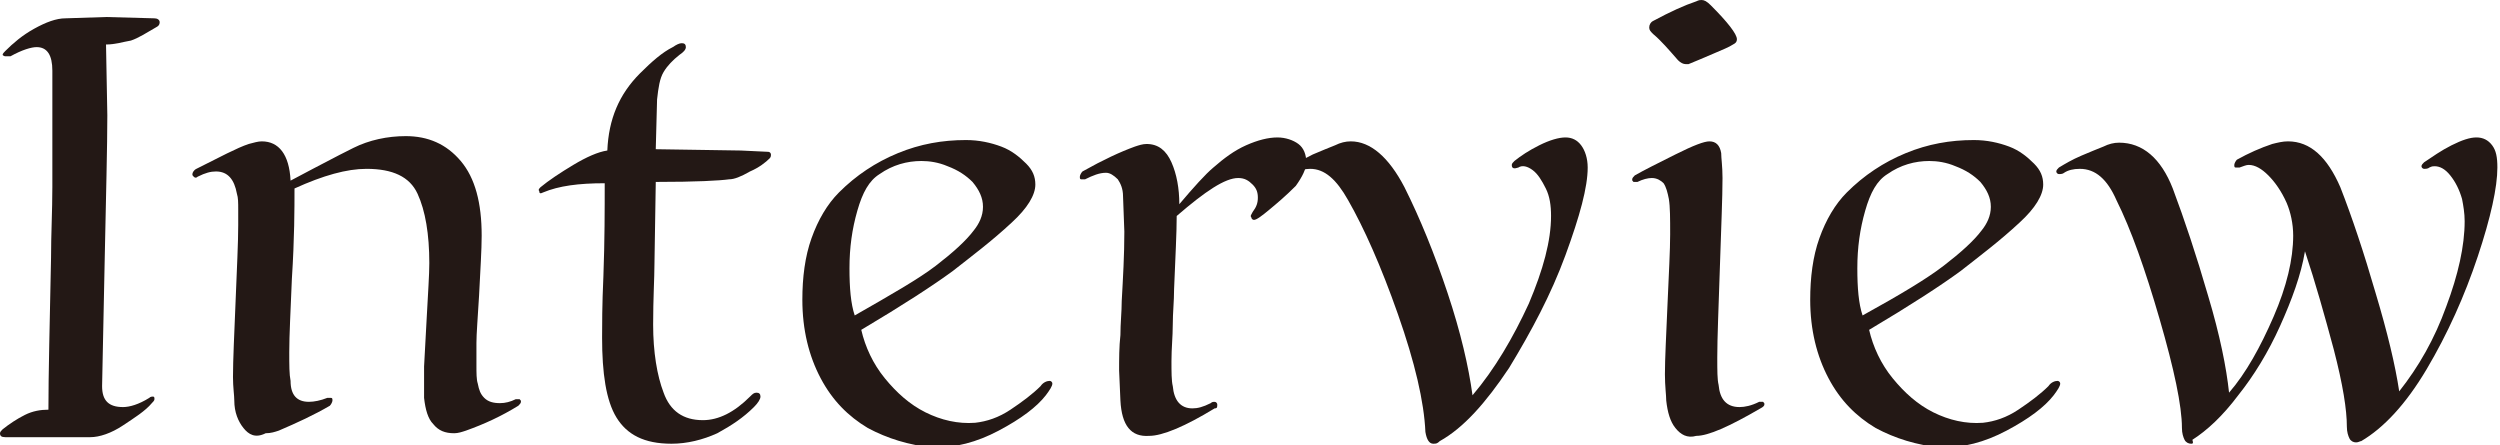 <?xml version="1.0" encoding="utf-8"?>
<!-- Generator: Adobe Illustrator 27.9.6, SVG Export Plug-In . SVG Version: 9.03 Build 54986)  -->
<svg version="1.1" id="レイヤー_1" xmlns="http://www.w3.org/2000/svg" xmlns:xlink="http://www.w3.org/1999/xlink" x="0px"
	 y="0px" viewBox="0 0 191 34" style="enable-background:new 0 0 191 34;" xml:space="preserve">
<style type="text/css">
	.st0{fill:#231815;}
	.st1{fill:none;}
</style>
<g>
	<path class="st0" d="M0,33.1c0-0.1,0.1-0.2,0.2-0.3c0.5-0.4,1.1-0.8,1.7-1.1c0.6-0.3,1.2-0.4,1.8-0.4c0-2.7,0.1-6.6,0.2-11.6
		c0-1.8,0.1-3.6,0.1-5.4C4,12.6,4,10.8,4,9L4,5.4c0-1.2-0.4-1.8-1.2-1.8c-0.4,0-1.1,0.2-2,0.7c-0.1,0-0.3,0-0.4,0
		c-0.1,0-0.2-0.1-0.2-0.1c0-0.1,0.1-0.2,0.2-0.3C1,3.3,1.7,2.7,2.6,2.2C3.5,1.7,4.3,1.4,5,1.4l3.1-0.1l3.7,0.1
		c0.2,0,0.4,0.1,0.4,0.3c0,0.2-0.1,0.3-0.3,0.4c-0.7,0.4-1.3,0.8-1.9,1C9.4,3.2,8.8,3.4,8.1,3.4l0.1,5.4c0,2.4-0.1,6.1-0.2,11
		l-0.2,9.7c0,1.1,0.5,1.6,1.6,1.6c0.5,0,1.2-0.2,2-0.7c0.1-0.1,0.2-0.1,0.3-0.1c0.1,0,0.1,0.1,0.1,0.2c0,0.1-0.1,0.2-0.2,0.3
		c-0.5,0.6-1.3,1.1-2.2,1.7c-0.9,0.6-1.8,0.9-2.5,0.9H0.4C0.1,33.4,0,33.3,0,33.1z"/>
	<path class="st0" d="M18.6,32.7c-0.4-0.5-0.7-1.2-0.7-2.1c0-0.4-0.1-1-0.1-1.8c0-1.3,0.1-3.3,0.2-5.8c0.1-2.5,0.2-4.5,0.2-5.8v-1.2
		c0-0.5,0-0.9-0.1-1.2c-0.2-1.1-0.7-1.7-1.6-1.7c-0.4,0-0.8,0.1-1.4,0.4c-0.1,0.1-0.2,0.1-0.3,0c-0.1-0.1-0.1-0.1-0.1-0.2
		c0-0.1,0.1-0.3,0.3-0.4c1.8-0.9,3.1-1.6,4-1.9c0.4-0.1,0.7-0.2,1-0.2c1.3,0,2.1,1,2.2,3l1.7-0.9c1.7-0.9,2.7-1.4,3.1-1.6
		c1.2-0.6,2.6-0.9,4-0.9c1.7,0,3.1,0.6,4.2,1.9c1.1,1.3,1.6,3.2,1.6,5.7c0,1.1-0.1,2.6-0.2,4.6c-0.1,1.7-0.2,2.9-0.2,3.6v1.7
		c0,0.6,0,1.1,0.1,1.4c0.1,0.5,0.2,0.8,0.5,1.1c0.3,0.3,0.7,0.4,1.2,0.4c0.4,0,0.8-0.1,1.2-0.3c0.1,0,0.2,0,0.3,0
		c0.1,0.1,0.1,0.1,0.1,0.2c0,0.1-0.1,0.2-0.2,0.3c-1.3,0.8-2.6,1.4-4,1.9c-0.3,0.1-0.6,0.2-0.9,0.2c-0.7,0-1.2-0.2-1.6-0.7
		c-0.4-0.4-0.6-1.1-0.7-2c0-0.5,0-0.9,0-1.3c0-0.4,0-0.7,0-1.1l0.2-3.7c0.1-1.9,0.2-3.3,0.2-4.2c0-2.2-0.3-4-0.9-5.3
		c-0.6-1.3-1.9-1.9-3.9-1.9c-1.5,0-3.3,0.5-5.5,1.5c0,1.5,0,3.8-0.2,6.9c-0.1,2.5-0.2,4.3-0.2,5.6c0,1,0,1.7,0.1,2.2
		c0,1.1,0.5,1.6,1.4,1.6c0.4,0,0.9-0.1,1.4-0.3c0.1,0,0.2,0,0.3,0c0.1,0,0.1,0.1,0.1,0.2c0,0.1-0.1,0.3-0.2,0.4
		c-1.2,0.7-2.5,1.3-3.9,1.9c-0.3,0.1-0.6,0.2-1,0.2C19.5,33.5,19,33.2,18.6,32.7z"/>
	<path class="st0" d="M47.1,31.9c-0.8-1.3-1.1-3.4-1.1-6.1c0-0.9,0-2.5,0.1-4.7c0.1-2.7,0.1-5.1,0.1-7.1c-2,0-3.5,0.2-4.7,0.7
		c-0.2,0.1-0.3,0.1-0.3-0.1c-0.1-0.1,0-0.2,0.1-0.3c0.6-0.5,1.5-1.1,2.5-1.7c1-0.6,1.9-1,2.6-1.1c0.1-2.4,0.9-4.3,2.5-5.9
		c0.9-0.9,1.7-1.6,2.5-2c0.3-0.2,0.5-0.3,0.7-0.3c0.2,0,0.3,0.1,0.3,0.3c0,0.2-0.2,0.4-0.5,0.6c-0.5,0.4-0.9,0.8-1.2,1.3
		c-0.3,0.5-0.4,1.2-0.5,2.1l-0.1,3.8l6.5,0.1l2.1,0.1c0.1,0,0.2,0.1,0.2,0.2c0,0.1,0,0.2-0.1,0.3c-0.3,0.3-0.8,0.7-1.5,1
		c-0.7,0.4-1.2,0.6-1.6,0.6c-0.7,0.1-2.5,0.2-5.6,0.2L50,20.2c0,1-0.1,2.6-0.1,4.6c0,2.1,0.3,3.9,0.8,5.2c0.5,1.4,1.5,2.1,3,2.1
		c1.2,0,2.4-0.6,3.6-1.8c0.2-0.2,0.3-0.3,0.5-0.3c0.2,0,0.3,0.1,0.3,0.3c0,0.2-0.2,0.5-0.5,0.8c-0.8,0.8-1.7,1.4-2.8,2
		c-1.1,0.5-2.3,0.8-3.5,0.8C49.2,33.9,47.9,33.2,47.1,31.9z"/>
	<path class="st0" d="M66.3,32.7c-1.5-0.9-2.7-2.1-3.6-3.8c-0.9-1.7-1.4-3.7-1.4-6c0-1.7,0.2-3.3,0.7-4.7c0.5-1.4,1.2-2.6,2.1-3.5
		c1.3-1.3,2.8-2.3,4.5-3c1.7-0.7,3.4-1,5.2-1c1,0,1.9,0.2,2.7,0.5c0.8,0.3,1.4,0.8,1.9,1.3c0.5,0.5,0.7,1,0.7,1.6
		c0,0.8-0.6,1.8-1.8,2.9c-1.5,1.4-3.1,2.6-4.5,3.7c-1.5,1.1-3.8,2.6-7,4.5c0.3,1.3,0.9,2.6,1.8,3.7c0.9,1.1,1.9,2,3.1,2.6
		c1.2,0.6,2.5,0.9,3.8,0.8c0.9-0.1,1.8-0.4,2.7-1c0.9-0.6,1.7-1.2,2.3-1.8c0.2-0.3,0.5-0.4,0.7-0.4c0.1,0,0.2,0.1,0.2,0.2
		c0,0.2-0.2,0.5-0.5,0.9c-0.7,0.9-1.9,1.8-3.6,2.7c-1.7,0.9-3.3,1.3-5,1.3C69.4,34,67.8,33.5,66.3,32.7z M71.5,20.3
		c1.3-1,2.3-1.9,2.9-2.7c0.4-0.5,0.7-1.1,0.7-1.8c0-0.7-0.3-1.3-0.8-1.9c-0.5-0.5-1.1-0.9-1.9-1.2c-0.7-0.3-1.4-0.4-2-0.4
		c-1.1,0-2.2,0.3-3.2,1c-0.8,0.5-1.3,1.4-1.7,2.8c-0.4,1.4-0.6,2.8-0.6,4.4c0,1.5,0.1,2.7,0.4,3.6C68.1,22.5,70.2,21.3,71.5,20.3z"
		/>
	<path class="st0" d="M85.6,30.6l-0.1-2.3c0-0.9,0-1.8,0.1-2.7c0-0.9,0.1-1.8,0.1-2.6c0.1-1.8,0.2-3.5,0.2-5.3L85.8,15
		c0-0.6-0.2-1-0.4-1.3c-0.3-0.3-0.6-0.5-0.9-0.5c-0.5,0-1,0.2-1.6,0.5c-0.1,0-0.2,0-0.3,0c-0.1,0-0.1-0.1-0.1-0.2
		c0-0.1,0.1-0.3,0.2-0.4c1.6-0.9,2.9-1.5,4-1.9c0.3-0.1,0.6-0.2,0.9-0.2c0.9,0,1.5,0.5,1.9,1.4c0.4,0.9,0.6,2,0.6,3.2
		c1.1-1.3,2-2.3,2.6-2.8c0.8-0.7,1.6-1.3,2.5-1.7c0.9-0.4,1.7-0.6,2.4-0.6c0.6,0,1.2,0.2,1.6,0.5c0.4,0.3,0.6,0.8,0.6,1.4
		c0,0.5-0.3,1.1-0.8,1.8C98.2,15,97.6,15.5,97,16c-0.6,0.5-1,0.8-1.2,0.8c-0.1,0-0.2-0.1-0.2-0.2c-0.1-0.1,0-0.2,0.1-0.4
		c0.3-0.4,0.4-0.7,0.4-1.1c0-0.4-0.1-0.7-0.4-1c-0.3-0.3-0.6-0.5-1.1-0.5c-1,0-2.5,1-4.7,2.9c0,1.3-0.1,3.1-0.2,5.6
		c0,0.9-0.1,1.8-0.1,2.7c0,0.9-0.1,1.8-0.1,2.8c0,0.8,0,1.5,0.1,1.9c0.1,1.1,0.6,1.7,1.5,1.7c0.4,0,0.8-0.1,1.4-0.4
		c0.1-0.1,0.2-0.1,0.3-0.1c0.1,0,0.2,0.1,0.2,0.2c0,0.2,0,0.3-0.2,0.3c-2.3,1.4-4,2.1-5,2.1C86.4,33.4,85.7,32.5,85.6,30.6z"/>
	<path class="st0" d="M109.5,33.9c-0.3,0-0.5-0.3-0.6-0.9c-0.1-2.3-0.8-5.3-2.1-9c-1.3-3.7-2.6-6.6-3.8-8.7
		c-0.9-1.6-1.8-2.4-2.9-2.4c-0.4,0-0.8,0.1-1.2,0.3c-0.3,0.1-0.4,0.1-0.4-0.2c0-0.1,0.1-0.2,0.2-0.3c0.4-0.3,1-0.6,1.6-0.9
		c0.7-0.3,1.2-0.5,1.7-0.7c0.4-0.2,0.8-0.3,1.2-0.3c1.5,0,2.9,1.2,4.1,3.5c1.2,2.4,2.3,5.1,3.3,8.1c1,3,1.6,5.6,1.9,7.8
		c1.7-2,3.1-4.4,4.3-7c1.1-2.6,1.7-4.8,1.7-6.7c0-0.8-0.1-1.5-0.4-2.1c-0.3-0.6-0.6-1.1-1-1.4c-0.4-0.3-0.8-0.4-1.1-0.2
		c-0.3,0.1-0.5,0.1-0.5-0.2c0-0.1,0.1-0.2,0.2-0.3c0.5-0.4,1.1-0.8,1.9-1.2c0.8-0.4,1.5-0.6,2-0.6s0.9,0.2,1.2,0.6
		c0.3,0.4,0.5,1,0.5,1.7c0,1.5-0.6,3.7-1.7,6.7c-1.1,3-2.6,5.8-4.3,8.6c-1.8,2.7-3.5,4.6-5.3,5.6C109.8,33.9,109.7,33.9,109.5,33.9z
		"/>
	<path class="st0" d="M128,32.7c-0.4-0.5-0.6-1.2-0.7-2.1c0-0.4-0.1-1.1-0.1-2c0-1.2,0.1-3,0.2-5.4c0.1-2.3,0.2-4.1,0.2-5.3
		c0-1.2,0-2.1-0.1-2.7c-0.1-0.5-0.2-0.9-0.4-1.2c-0.2-0.2-0.5-0.4-0.9-0.4c-0.3,0-0.7,0.1-1.1,0.3c-0.1,0-0.2,0-0.3,0
		c-0.1-0.1-0.1-0.1-0.1-0.2c0-0.1,0.1-0.2,0.2-0.3c0.7-0.4,1.7-0.9,3.1-1.6c1.4-0.7,2.2-1,2.6-1c0.5,0,0.8,0.3,0.9,0.9
		c0,0.4,0.1,1,0.1,1.9c0,1.5-0.1,3.7-0.2,6.8c-0.1,3.1-0.2,5.4-0.2,6.9c0,1,0,1.7,0.1,2.1c0.1,1.1,0.6,1.7,1.6,1.7
		c0.4,0,0.9-0.1,1.5-0.4c0.1,0,0.2,0,0.3,0c0.1,0.1,0.1,0.1,0.1,0.2c0,0.1-0.1,0.2-0.3,0.3c-2.4,1.4-4,2.1-4.9,2.1
		C128.9,33.5,128.4,33.2,128,32.7z M128.8,4.9c-0.2,0-0.4-0.1-0.6-0.3c-0.7-0.8-1.3-1.5-1.9-2c-0.2-0.2-0.3-0.3-0.3-0.5
		c0-0.2,0.1-0.4,0.3-0.5c1.3-0.7,2.4-1.2,3.3-1.5c0.2-0.1,0.3-0.1,0.4-0.1c0.2,0,0.4,0.1,0.7,0.4c1.3,1.3,2,2.2,2,2.6
		c0,0.2-0.1,0.3-0.3,0.4c-0.3,0.2-0.8,0.4-1.5,0.7c-0.7,0.3-1.4,0.6-1.9,0.8L128.8,4.9z"/>
	<path class="st0" d="M143.3,32.7c-1.5-0.9-2.7-2.1-3.6-3.8c-0.9-1.7-1.4-3.7-1.4-6c0-1.7,0.2-3.3,0.7-4.7c0.5-1.4,1.2-2.6,2.1-3.5
		c1.3-1.3,2.8-2.3,4.5-3c1.7-0.7,3.4-1,5.2-1c1,0,1.9,0.2,2.7,0.5c0.8,0.3,1.4,0.8,1.9,1.3c0.5,0.5,0.7,1,0.7,1.6
		c0,0.8-0.6,1.8-1.8,2.9c-1.5,1.4-3.1,2.6-4.5,3.7c-1.5,1.1-3.8,2.6-7,4.5c0.3,1.3,0.9,2.6,1.8,3.7c0.9,1.1,1.9,2,3.1,2.6
		c1.2,0.6,2.5,0.9,3.8,0.8c0.9-0.1,1.8-0.4,2.7-1c0.9-0.6,1.7-1.2,2.3-1.8c0.2-0.3,0.5-0.4,0.7-0.4c0.1,0,0.2,0.1,0.2,0.2
		c0,0.2-0.2,0.5-0.5,0.9c-0.7,0.9-1.9,1.8-3.6,2.7c-1.7,0.9-3.3,1.3-5,1.3C146.4,34,144.8,33.5,143.3,32.7z M148.5,20.3
		c1.3-1,2.3-1.9,2.9-2.7c0.4-0.5,0.7-1.1,0.7-1.8c0-0.7-0.3-1.3-0.8-1.9c-0.5-0.5-1.1-0.9-1.9-1.2c-0.7-0.3-1.4-0.4-2-0.4
		c-1.1,0-2.2,0.3-3.2,1c-0.8,0.5-1.3,1.4-1.7,2.8c-0.4,1.4-0.6,2.8-0.6,4.4c0,1.5,0.1,2.7,0.4,3.6C145.2,22.5,147.2,21.3,148.5,20.3
		z"/>
	<path class="st0" d="M167.4,33.9c-0.2,0-0.4-0.1-0.5-0.3c-0.1-0.2-0.2-0.5-0.2-0.9c0-1.7-0.6-4.5-1.7-8.3c-1.1-3.8-2.2-6.9-3.3-9.1
		c-0.7-1.6-1.6-2.4-2.8-2.4c-0.5,0-0.9,0.1-1.2,0.3c-0.1,0.1-0.3,0.1-0.4,0.1c-0.1,0-0.2-0.1-0.2-0.2s0.1-0.2,0.2-0.3
		c0.5-0.3,1-0.6,1.7-0.9c0.7-0.3,1.2-0.5,1.7-0.7c0.4-0.2,0.8-0.3,1.2-0.3c1.8,0,3.2,1.2,4.1,3.5c0.9,2.4,1.8,5.1,2.7,8.2
		c0.9,3,1.4,5.5,1.6,7.4c1.3-1.5,2.4-3.5,3.4-5.8c1-2.3,1.5-4.4,1.5-6.2c0-0.9-0.2-1.8-0.5-2.5c-0.4-0.9-0.9-1.6-1.4-2.1
		c-0.5-0.5-1-0.8-1.5-0.8c-0.2,0-0.4,0.1-0.7,0.2c-0.1,0-0.2,0-0.3,0c-0.1,0-0.1-0.1-0.1-0.2c0-0.1,0.1-0.3,0.2-0.4
		c0.9-0.5,1.8-0.9,2.7-1.2c0.4-0.1,0.8-0.2,1.2-0.2c1.7,0,3,1.2,4,3.5c0.9,2.3,1.8,5,2.7,8.1c0.9,3,1.5,5.5,1.8,7.5
		c1.5-1.9,2.7-4,3.6-6.5c0.9-2.4,1.4-4.6,1.4-6.5c0-0.6-0.1-1.2-0.2-1.7c-0.2-0.7-0.5-1.3-0.9-1.8c-0.4-0.5-0.8-0.7-1.2-0.7
		c-0.1,0-0.2,0-0.4,0.1c-0.1,0.1-0.3,0.1-0.4,0.1c-0.1,0-0.2-0.1-0.2-0.2s0.1-0.2,0.2-0.3c0.6-0.4,1.3-0.9,2.1-1.3
		c0.8-0.4,1.4-0.6,1.9-0.6c0.5,0,0.9,0.2,1.2,0.6c0.3,0.4,0.4,0.9,0.4,1.7c0,1.5-0.5,3.8-1.5,6.8s-2.3,5.9-3.9,8.6
		c-1.6,2.7-3.3,4.5-5,5.5c-0.1,0-0.2,0.1-0.4,0.1c-0.2,0-0.4-0.1-0.5-0.3c-0.1-0.2-0.2-0.5-0.2-0.9c0-1.3-0.3-3.2-1-5.9
		c-0.7-2.6-1.4-5.1-2.2-7.5c-0.3,1.8-1,3.7-1.9,5.7c-0.9,2-2,3.8-3.2,5.3c-1.2,1.6-2.4,2.7-3.5,3.4
		C167.6,33.9,167.5,33.9,167.4,33.9z"/>
</g>
<rect class="st1" width="191" height="34"/>
</svg>
